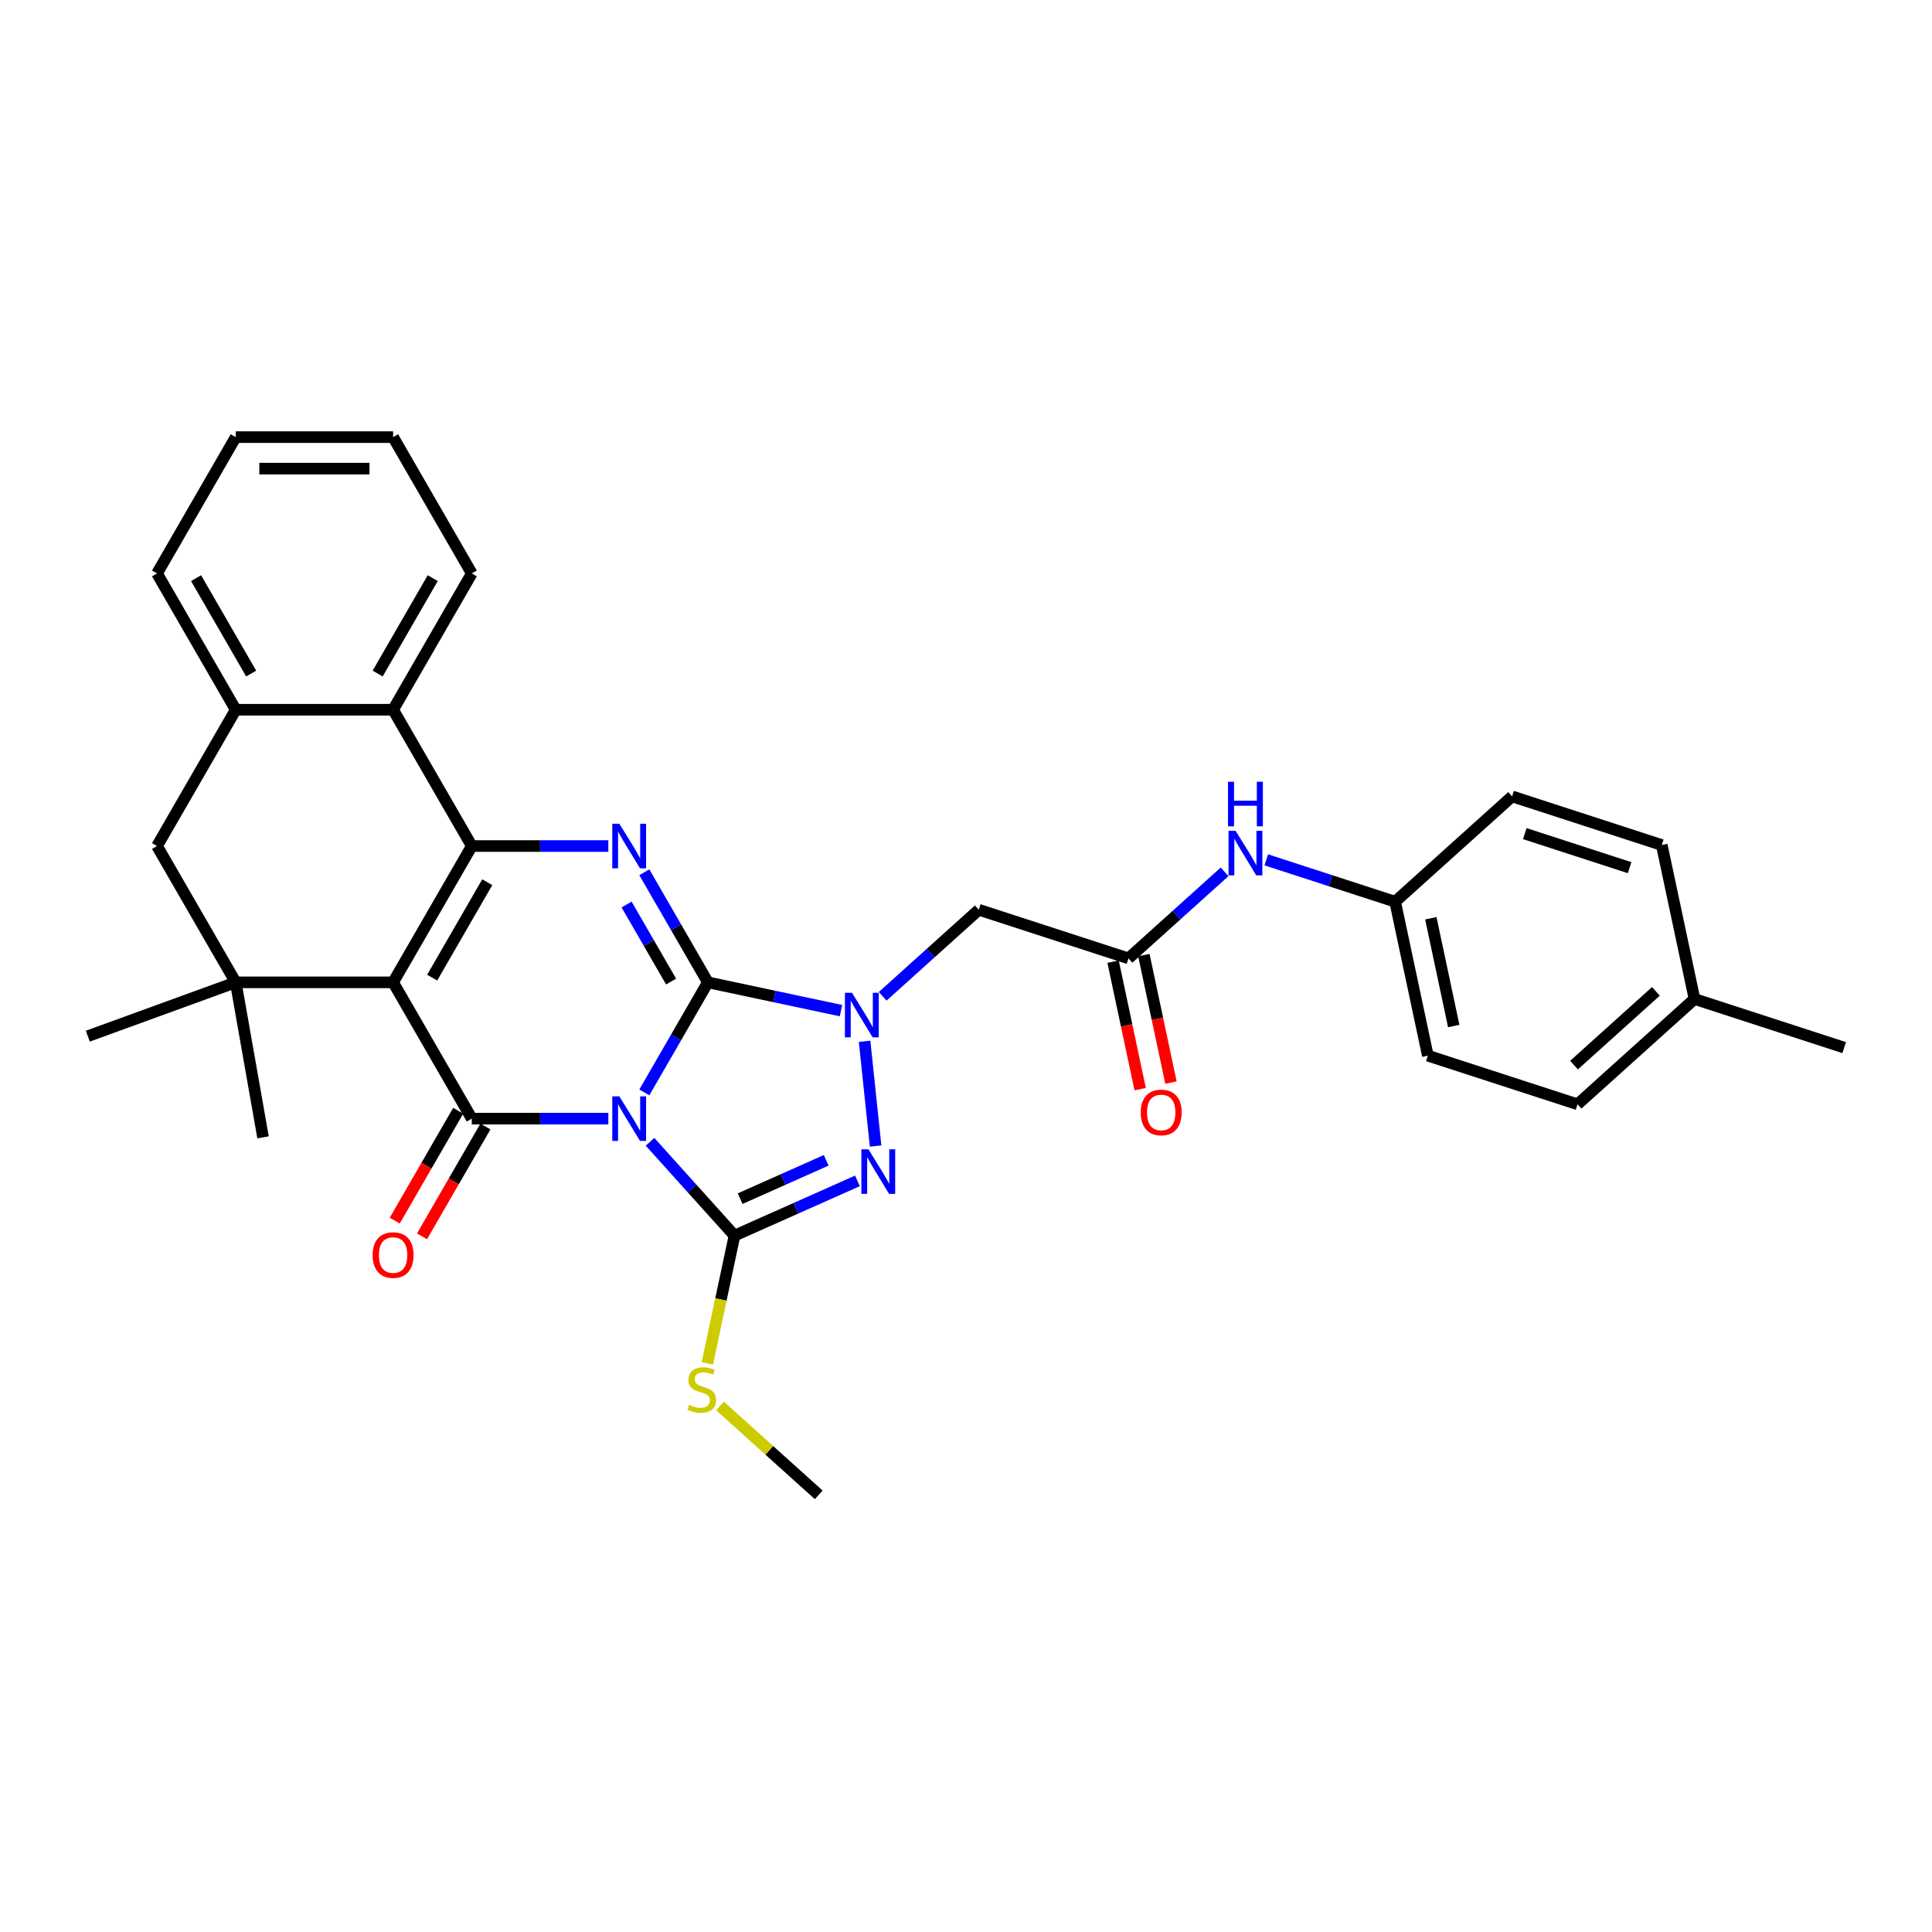 <?xml version='1.0' encoding='iso-8859-1'?>
<svg version='1.1' baseProfile='full'
              xmlns='http://www.w3.org/2000/svg'
                      xmlns:rdkit='http://www.rdkit.org/xml'
                      xmlns:xlink='http://www.w3.org/1999/xlink'
                  xml:space='preserve'
width='1000px' height='1000px' viewBox='0 0 1000 1000'>
<!-- END OF HEADER -->
<rect style='opacity:1.0;fill:#FFFFFF;stroke:none' width='1000' height='1000' x='0' y='0'> </rect>
<path class='bond-0' d='M 333.502,565.436 L 349.95,536.947' style='fill:none;fill-rule:evenodd;stroke:#0000FF;stroke-width:6px;stroke-linecap:butt;stroke-linejoin:miter;stroke-opacity:1' />
<path class='bond-0' d='M 349.95,536.947 L 366.398,508.458' style='fill:none;fill-rule:evenodd;stroke:#000000;stroke-width:6px;stroke-linecap:butt;stroke-linejoin:miter;stroke-opacity:1' />
<path class='bond-2' d='M 314.88,579.008 L 279.541,579.008' style='fill:none;fill-rule:evenodd;stroke:#0000FF;stroke-width:6px;stroke-linecap:butt;stroke-linejoin:miter;stroke-opacity:1' />
<path class='bond-2' d='M 279.541,579.008 L 244.202,579.008' style='fill:none;fill-rule:evenodd;stroke:#000000;stroke-width:6px;stroke-linecap:butt;stroke-linejoin:miter;stroke-opacity:1' />
<path class='bond-5' d='M 336.452,590.987 L 358.314,615.267' style='fill:none;fill-rule:evenodd;stroke:#0000FF;stroke-width:6px;stroke-linecap:butt;stroke-linejoin:miter;stroke-opacity:1' />
<path class='bond-5' d='M 358.314,615.267 L 380.176,639.548' style='fill:none;fill-rule:evenodd;stroke:#000000;stroke-width:6px;stroke-linecap:butt;stroke-linejoin:miter;stroke-opacity:1' />
<path class='bond-3' d='M 366.398,508.458 L 400.847,515.78' style='fill:none;fill-rule:evenodd;stroke:#000000;stroke-width:6px;stroke-linecap:butt;stroke-linejoin:miter;stroke-opacity:1' />
<path class='bond-3' d='M 400.847,515.78 L 435.296,523.103' style='fill:none;fill-rule:evenodd;stroke:#0000FF;stroke-width:6px;stroke-linecap:butt;stroke-linejoin:miter;stroke-opacity:1' />
<path class='bond-6' d='M 366.398,508.458 L 349.95,479.969' style='fill:none;fill-rule:evenodd;stroke:#000000;stroke-width:6px;stroke-linecap:butt;stroke-linejoin:miter;stroke-opacity:1' />
<path class='bond-6' d='M 349.95,479.969 L 333.502,451.48' style='fill:none;fill-rule:evenodd;stroke:#0000FF;stroke-width:6px;stroke-linecap:butt;stroke-linejoin:miter;stroke-opacity:1' />
<path class='bond-6' d='M 347.353,508.058 L 335.84,488.116' style='fill:none;fill-rule:evenodd;stroke:#000000;stroke-width:6px;stroke-linecap:butt;stroke-linejoin:miter;stroke-opacity:1' />
<path class='bond-6' d='M 335.84,488.116 L 324.326,468.173' style='fill:none;fill-rule:evenodd;stroke:#0000FF;stroke-width:6px;stroke-linecap:butt;stroke-linejoin:miter;stroke-opacity:1' />
<path class='bond-1' d='M 203.47,508.458 L 244.202,579.008' style='fill:none;fill-rule:evenodd;stroke:#000000;stroke-width:6px;stroke-linecap:butt;stroke-linejoin:miter;stroke-opacity:1' />
<path class='bond-4' d='M 203.47,508.458 L 244.202,437.908' style='fill:none;fill-rule:evenodd;stroke:#000000;stroke-width:6px;stroke-linecap:butt;stroke-linejoin:miter;stroke-opacity:1' />
<path class='bond-4' d='M 223.69,506.022 L 252.202,456.637' style='fill:none;fill-rule:evenodd;stroke:#000000;stroke-width:6px;stroke-linecap:butt;stroke-linejoin:miter;stroke-opacity:1' />
<path class='bond-8' d='M 203.47,508.458 L 122.006,508.458' style='fill:none;fill-rule:evenodd;stroke:#000000;stroke-width:6px;stroke-linecap:butt;stroke-linejoin:miter;stroke-opacity:1' />
<path class='bond-14' d='M 237.147,574.935 L 220.736,603.359' style='fill:none;fill-rule:evenodd;stroke:#000000;stroke-width:6px;stroke-linecap:butt;stroke-linejoin:miter;stroke-opacity:1' />
<path class='bond-14' d='M 220.736,603.359 L 204.326,631.783' style='fill:none;fill-rule:evenodd;stroke:#FF0000;stroke-width:6px;stroke-linecap:butt;stroke-linejoin:miter;stroke-opacity:1' />
<path class='bond-14' d='M 251.257,583.081 L 234.846,611.505' style='fill:none;fill-rule:evenodd;stroke:#000000;stroke-width:6px;stroke-linecap:butt;stroke-linejoin:miter;stroke-opacity:1' />
<path class='bond-14' d='M 234.846,611.505 L 218.436,639.929' style='fill:none;fill-rule:evenodd;stroke:#FF0000;stroke-width:6px;stroke-linecap:butt;stroke-linejoin:miter;stroke-opacity:1' />
<path class='bond-9' d='M 456.868,515.684 L 481.744,493.285' style='fill:none;fill-rule:evenodd;stroke:#0000FF;stroke-width:6px;stroke-linecap:butt;stroke-linejoin:miter;stroke-opacity:1' />
<path class='bond-9' d='M 481.744,493.285 L 506.621,470.885' style='fill:none;fill-rule:evenodd;stroke:#000000;stroke-width:6px;stroke-linecap:butt;stroke-linejoin:miter;stroke-opacity:1' />
<path class='bond-32' d='M 447.508,538.967 L 453.206,593.182' style='fill:none;fill-rule:evenodd;stroke:#0000FF;stroke-width:6px;stroke-linecap:butt;stroke-linejoin:miter;stroke-opacity:1' />
<path class='bond-10' d='M 244.202,437.908 L 203.47,367.358' style='fill:none;fill-rule:evenodd;stroke:#000000;stroke-width:6px;stroke-linecap:butt;stroke-linejoin:miter;stroke-opacity:1' />
<path class='bond-33' d='M 244.202,437.908 L 279.541,437.908' style='fill:none;fill-rule:evenodd;stroke:#000000;stroke-width:6px;stroke-linecap:butt;stroke-linejoin:miter;stroke-opacity:1' />
<path class='bond-33' d='M 279.541,437.908 L 314.88,437.908' style='fill:none;fill-rule:evenodd;stroke:#0000FF;stroke-width:6px;stroke-linecap:butt;stroke-linejoin:miter;stroke-opacity:1' />
<path class='bond-7' d='M 380.176,639.548 L 411.994,625.382' style='fill:none;fill-rule:evenodd;stroke:#000000;stroke-width:6px;stroke-linecap:butt;stroke-linejoin:miter;stroke-opacity:1' />
<path class='bond-7' d='M 411.994,625.382 L 443.811,611.215' style='fill:none;fill-rule:evenodd;stroke:#0000FF;stroke-width:6px;stroke-linecap:butt;stroke-linejoin:miter;stroke-opacity:1' />
<path class='bond-7' d='M 383.094,620.414 L 405.367,610.497' style='fill:none;fill-rule:evenodd;stroke:#000000;stroke-width:6px;stroke-linecap:butt;stroke-linejoin:miter;stroke-opacity:1' />
<path class='bond-7' d='M 405.367,610.497 L 427.639,600.581' style='fill:none;fill-rule:evenodd;stroke:#0000FF;stroke-width:6px;stroke-linecap:butt;stroke-linejoin:miter;stroke-opacity:1' />
<path class='bond-16' d='M 380.176,639.548 L 373.146,672.62' style='fill:none;fill-rule:evenodd;stroke:#000000;stroke-width:6px;stroke-linecap:butt;stroke-linejoin:miter;stroke-opacity:1' />
<path class='bond-16' d='M 373.146,672.62 L 366.116,705.692' style='fill:none;fill-rule:evenodd;stroke:#CCCC00;stroke-width:6px;stroke-linecap:butt;stroke-linejoin:miter;stroke-opacity:1' />
<path class='bond-13' d='M 122.006,508.458 L 81.274,437.908' style='fill:none;fill-rule:evenodd;stroke:#000000;stroke-width:6px;stroke-linecap:butt;stroke-linejoin:miter;stroke-opacity:1' />
<path class='bond-19' d='M 122.006,508.458 L 45.455,536.32' style='fill:none;fill-rule:evenodd;stroke:#000000;stroke-width:6px;stroke-linecap:butt;stroke-linejoin:miter;stroke-opacity:1' />
<path class='bond-20' d='M 122.006,508.458 L 136.152,588.685' style='fill:none;fill-rule:evenodd;stroke:#000000;stroke-width:6px;stroke-linecap:butt;stroke-linejoin:miter;stroke-opacity:1' />
<path class='bond-11' d='M 506.621,470.885 L 584.098,496.059' style='fill:none;fill-rule:evenodd;stroke:#000000;stroke-width:6px;stroke-linecap:butt;stroke-linejoin:miter;stroke-opacity:1' />
<path class='bond-26' d='M 203.47,367.358 L 244.202,296.808' style='fill:none;fill-rule:evenodd;stroke:#000000;stroke-width:6px;stroke-linecap:butt;stroke-linejoin:miter;stroke-opacity:1' />
<path class='bond-26' d='M 195.47,348.629 L 223.982,299.244' style='fill:none;fill-rule:evenodd;stroke:#000000;stroke-width:6px;stroke-linecap:butt;stroke-linejoin:miter;stroke-opacity:1' />
<path class='bond-34' d='M 203.47,367.358 L 122.006,367.358' style='fill:none;fill-rule:evenodd;stroke:#000000;stroke-width:6px;stroke-linecap:butt;stroke-linejoin:miter;stroke-opacity:1' />
<path class='bond-15' d='M 584.098,496.059 L 608.975,473.66' style='fill:none;fill-rule:evenodd;stroke:#000000;stroke-width:6px;stroke-linecap:butt;stroke-linejoin:miter;stroke-opacity:1' />
<path class='bond-15' d='M 608.975,473.66 L 633.852,451.261' style='fill:none;fill-rule:evenodd;stroke:#0000FF;stroke-width:6px;stroke-linecap:butt;stroke-linejoin:miter;stroke-opacity:1' />
<path class='bond-17' d='M 576.13,497.753 L 583.142,530.744' style='fill:none;fill-rule:evenodd;stroke:#000000;stroke-width:6px;stroke-linecap:butt;stroke-linejoin:miter;stroke-opacity:1' />
<path class='bond-17' d='M 583.142,530.744 L 590.155,563.734' style='fill:none;fill-rule:evenodd;stroke:#FF0000;stroke-width:6px;stroke-linecap:butt;stroke-linejoin:miter;stroke-opacity:1' />
<path class='bond-17' d='M 592.067,494.365 L 599.079,527.356' style='fill:none;fill-rule:evenodd;stroke:#000000;stroke-width:6px;stroke-linecap:butt;stroke-linejoin:miter;stroke-opacity:1' />
<path class='bond-17' d='M 599.079,527.356 L 606.091,560.347' style='fill:none;fill-rule:evenodd;stroke:#FF0000;stroke-width:6px;stroke-linecap:butt;stroke-linejoin:miter;stroke-opacity:1' />
<path class='bond-12' d='M 122.006,367.358 L 81.274,437.908' style='fill:none;fill-rule:evenodd;stroke:#000000;stroke-width:6px;stroke-linecap:butt;stroke-linejoin:miter;stroke-opacity:1' />
<path class='bond-27' d='M 122.006,367.358 L 81.274,296.808' style='fill:none;fill-rule:evenodd;stroke:#000000;stroke-width:6px;stroke-linecap:butt;stroke-linejoin:miter;stroke-opacity:1' />
<path class='bond-27' d='M 130.006,348.629 L 101.493,299.244' style='fill:none;fill-rule:evenodd;stroke:#000000;stroke-width:6px;stroke-linecap:butt;stroke-linejoin:miter;stroke-opacity:1' />
<path class='bond-18' d='M 655.424,445.054 L 688.769,455.888' style='fill:none;fill-rule:evenodd;stroke:#0000FF;stroke-width:6px;stroke-linecap:butt;stroke-linejoin:miter;stroke-opacity:1' />
<path class='bond-18' d='M 688.769,455.888 L 722.115,466.723' style='fill:none;fill-rule:evenodd;stroke:#000000;stroke-width:6px;stroke-linecap:butt;stroke-linejoin:miter;stroke-opacity:1' />
<path class='bond-28' d='M 372.672,727.726 L 398.225,750.734' style='fill:none;fill-rule:evenodd;stroke:#CCCC00;stroke-width:6px;stroke-linecap:butt;stroke-linejoin:miter;stroke-opacity:1' />
<path class='bond-28' d='M 398.225,750.734 L 423.778,773.742' style='fill:none;fill-rule:evenodd;stroke:#000000;stroke-width:6px;stroke-linecap:butt;stroke-linejoin:miter;stroke-opacity:1' />
<path class='bond-22' d='M 722.115,466.723 L 782.654,412.213' style='fill:none;fill-rule:evenodd;stroke:#000000;stroke-width:6px;stroke-linecap:butt;stroke-linejoin:miter;stroke-opacity:1' />
<path class='bond-23' d='M 722.115,466.723 L 739.052,546.407' style='fill:none;fill-rule:evenodd;stroke:#000000;stroke-width:6px;stroke-linecap:butt;stroke-linejoin:miter;stroke-opacity:1' />
<path class='bond-23' d='M 740.592,475.288 L 752.448,531.067' style='fill:none;fill-rule:evenodd;stroke:#000000;stroke-width:6px;stroke-linecap:butt;stroke-linejoin:miter;stroke-opacity:1' />
<path class='bond-21' d='M 877.069,517.07 L 816.529,571.58' style='fill:none;fill-rule:evenodd;stroke:#000000;stroke-width:6px;stroke-linecap:butt;stroke-linejoin:miter;stroke-opacity:1' />
<path class='bond-21' d='M 857.086,513.139 L 814.708,551.296' style='fill:none;fill-rule:evenodd;stroke:#000000;stroke-width:6px;stroke-linecap:butt;stroke-linejoin:miter;stroke-opacity:1' />
<path class='bond-29' d='M 877.069,517.07 L 954.545,542.244' style='fill:none;fill-rule:evenodd;stroke:#000000;stroke-width:6px;stroke-linecap:butt;stroke-linejoin:miter;stroke-opacity:1' />
<path class='bond-36' d='M 877.069,517.07 L 860.131,437.387' style='fill:none;fill-rule:evenodd;stroke:#000000;stroke-width:6px;stroke-linecap:butt;stroke-linejoin:miter;stroke-opacity:1' />
<path class='bond-24' d='M 782.654,412.213 L 860.131,437.387' style='fill:none;fill-rule:evenodd;stroke:#000000;stroke-width:6px;stroke-linecap:butt;stroke-linejoin:miter;stroke-opacity:1' />
<path class='bond-24' d='M 789.241,431.484 L 843.475,449.106' style='fill:none;fill-rule:evenodd;stroke:#000000;stroke-width:6px;stroke-linecap:butt;stroke-linejoin:miter;stroke-opacity:1' />
<path class='bond-25' d='M 739.052,546.407 L 816.529,571.58' style='fill:none;fill-rule:evenodd;stroke:#000000;stroke-width:6px;stroke-linecap:butt;stroke-linejoin:miter;stroke-opacity:1' />
<path class='bond-30' d='M 244.202,296.808 L 203.47,226.258' style='fill:none;fill-rule:evenodd;stroke:#000000;stroke-width:6px;stroke-linecap:butt;stroke-linejoin:miter;stroke-opacity:1' />
<path class='bond-31' d='M 81.274,296.808 L 122.006,226.258' style='fill:none;fill-rule:evenodd;stroke:#000000;stroke-width:6px;stroke-linecap:butt;stroke-linejoin:miter;stroke-opacity:1' />
<path class='bond-35' d='M 203.47,226.258 L 122.006,226.258' style='fill:none;fill-rule:evenodd;stroke:#000000;stroke-width:6px;stroke-linecap:butt;stroke-linejoin:miter;stroke-opacity:1' />
<path class='bond-35' d='M 191.25,242.551 L 134.225,242.551' style='fill:none;fill-rule:evenodd;stroke:#000000;stroke-width:6px;stroke-linecap:butt;stroke-linejoin:miter;stroke-opacity:1' />
<path  class='atom-0' d='M 320.566 567.473
L 328.126 579.692
Q 328.876 580.898, 330.081 583.081
Q 331.287 585.265, 331.352 585.395
L 331.352 567.473
L 334.415 567.473
L 334.415 590.543
L 331.254 590.543
L 323.14 577.183
Q 322.195 575.619, 321.185 573.827
Q 320.208 572.035, 319.914 571.481
L 319.914 590.543
L 316.917 590.543
L 316.917 567.473
L 320.566 567.473
' fill='#0000FF'/>
<path  class='atom-4' d='M 440.982 513.86
L 448.542 526.08
Q 449.291 527.285, 450.497 529.469
Q 451.703 531.652, 451.768 531.782
L 451.768 513.86
L 454.831 513.86
L 454.831 536.931
L 451.67 536.931
L 443.556 523.571
Q 442.611 522.007, 441.601 520.214
Q 440.624 518.422, 440.33 517.868
L 440.33 536.931
L 437.332 536.931
L 437.332 513.86
L 440.982 513.86
' fill='#0000FF'/>
<path  class='atom-7' d='M 320.566 426.373
L 328.126 438.592
Q 328.876 439.798, 330.081 441.981
Q 331.287 444.165, 331.352 444.295
L 331.352 426.373
L 334.415 426.373
L 334.415 449.444
L 331.254 449.444
L 323.14 436.083
Q 322.195 434.519, 321.185 432.727
Q 320.208 430.935, 319.914 430.381
L 319.914 449.444
L 316.917 449.444
L 316.917 426.373
L 320.566 426.373
' fill='#0000FF'/>
<path  class='atom-8' d='M 449.497 594.878
L 457.057 607.098
Q 457.807 608.303, 459.012 610.486
Q 460.218 612.67, 460.283 612.8
L 460.283 594.878
L 463.346 594.878
L 463.346 617.949
L 460.185 617.949
L 452.072 604.588
Q 451.127 603.024, 450.117 601.232
Q 449.139 599.44, 448.846 598.886
L 448.846 617.949
L 445.848 617.949
L 445.848 594.878
L 449.497 594.878
' fill='#0000FF'/>
<path  class='atom-15' d='M 192.879 649.623
Q 192.879 644.084, 195.617 640.988
Q 198.354 637.892, 203.47 637.892
Q 208.586 637.892, 211.323 640.988
Q 214.06 644.084, 214.06 649.623
Q 214.06 655.228, 211.29 658.421
Q 208.521 661.582, 203.47 661.582
Q 198.386 661.582, 195.617 658.421
Q 192.879 655.26, 192.879 649.623
M 203.47 658.975
Q 206.989 658.975, 208.879 656.629
Q 210.802 654.25, 210.802 649.623
Q 210.802 645.094, 208.879 642.813
Q 206.989 640.499, 203.47 640.499
Q 199.951 640.499, 198.028 642.78
Q 196.138 645.061, 196.138 649.623
Q 196.138 654.283, 198.028 656.629
Q 199.951 658.975, 203.47 658.975
' fill='#FF0000'/>
<path  class='atom-16' d='M 639.538 430.014
L 647.098 442.233
Q 647.847 443.439, 649.053 445.622
Q 650.259 447.806, 650.324 447.936
L 650.324 430.014
L 653.387 430.014
L 653.387 453.084
L 650.226 453.084
L 642.112 439.724
Q 641.167 438.16, 640.157 436.368
Q 639.18 434.576, 638.886 434.022
L 638.886 453.084
L 635.889 453.084
L 635.889 430.014
L 639.538 430.014
' fill='#0000FF'/>
<path  class='atom-16' d='M 635.612 404.636
L 638.74 404.636
L 638.74 414.444
L 650.536 414.444
L 650.536 404.636
L 653.664 404.636
L 653.664 427.707
L 650.536 427.707
L 650.536 417.051
L 638.74 417.051
L 638.74 427.707
L 635.612 427.707
L 635.612 404.636
' fill='#0000FF'/>
<path  class='atom-17' d='M 356.721 727.15
Q 356.982 727.248, 358.057 727.704
Q 359.133 728.16, 360.306 728.453
Q 361.512 728.714, 362.685 728.714
Q 364.868 728.714, 366.139 727.671
Q 367.41 726.596, 367.41 724.738
Q 367.41 723.468, 366.758 722.686
Q 366.139 721.904, 365.161 721.48
Q 364.184 721.056, 362.554 720.568
Q 360.501 719.948, 359.263 719.362
Q 358.057 718.775, 357.178 717.537
Q 356.33 716.299, 356.33 714.213
Q 356.33 711.313, 358.286 709.521
Q 360.273 707.729, 364.184 707.729
Q 366.856 707.729, 369.886 709
L 369.137 711.509
Q 366.367 710.368, 364.281 710.368
Q 362.033 710.368, 360.795 711.313
Q 359.556 712.226, 359.589 713.822
Q 359.589 715.061, 360.208 715.81
Q 360.86 716.559, 361.772 716.983
Q 362.717 717.407, 364.281 717.896
Q 366.367 718.547, 367.605 719.199
Q 368.843 719.851, 369.723 721.187
Q 370.636 722.49, 370.636 724.738
Q 370.636 727.932, 368.485 729.659
Q 366.367 731.353, 362.815 731.353
Q 360.762 731.353, 359.198 730.897
Q 357.666 730.474, 355.842 729.724
L 356.721 727.15
' fill='#CCCC00'/>
<path  class='atom-18' d='M 590.445 575.808
Q 590.445 570.269, 593.182 567.173
Q 595.92 564.077, 601.036 564.077
Q 606.151 564.077, 608.889 567.173
Q 611.626 570.269, 611.626 575.808
Q 611.626 581.413, 608.856 584.606
Q 606.086 587.767, 601.036 587.767
Q 595.952 587.767, 593.182 584.606
Q 590.445 581.445, 590.445 575.808
M 601.036 585.16
Q 604.555 585.16, 606.445 582.814
Q 608.367 580.435, 608.367 575.808
Q 608.367 571.279, 606.445 568.998
Q 604.555 566.684, 601.036 566.684
Q 597.516 566.684, 595.594 568.965
Q 593.704 571.246, 593.704 575.808
Q 593.704 580.468, 595.594 582.814
Q 597.516 585.16, 601.036 585.16
' fill='#FF0000'/>
</svg>
